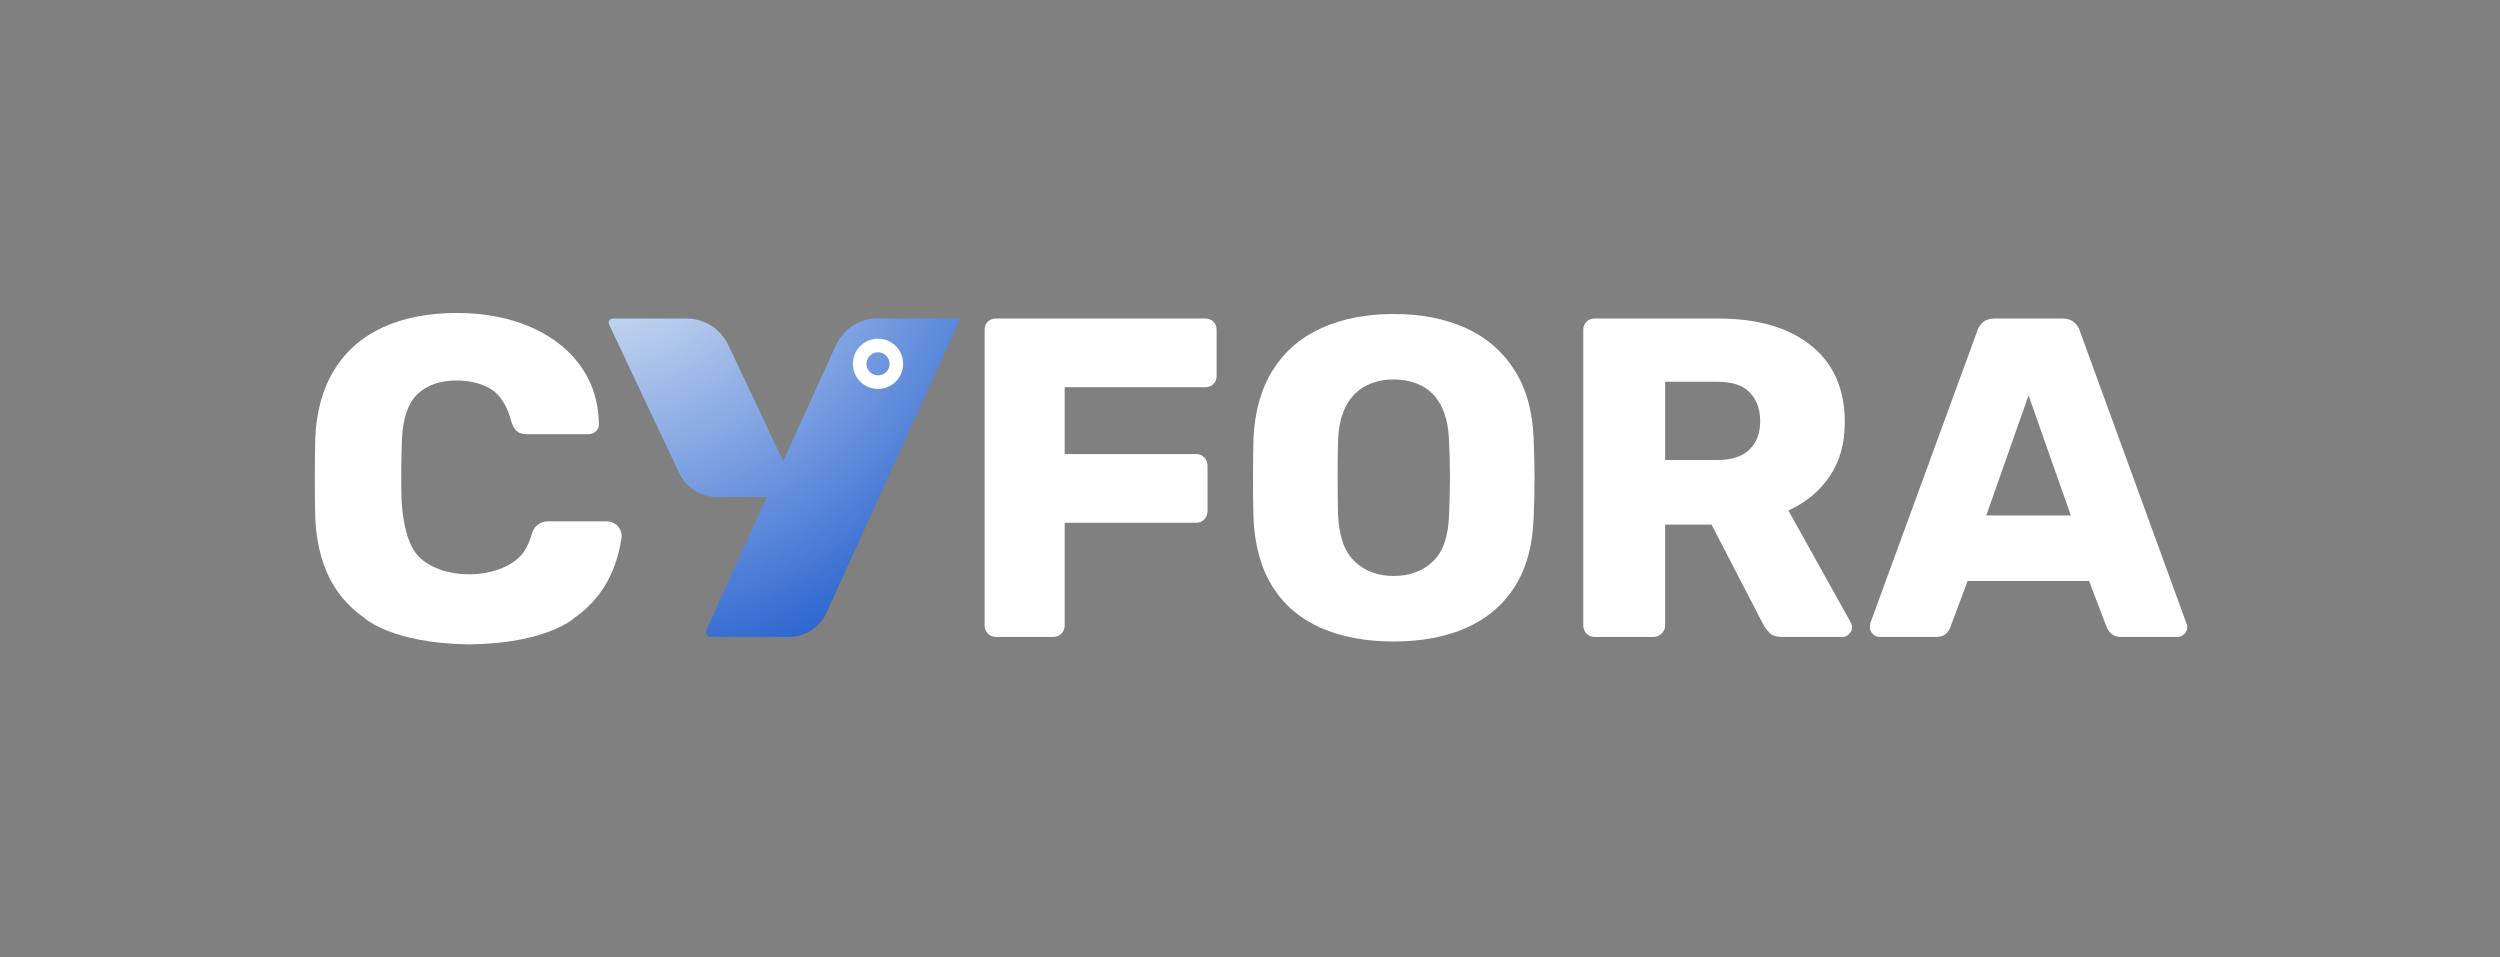 <?xml version="1.0" encoding="UTF-8"?>
<svg xmlns="http://www.w3.org/2000/svg" xmlns:xlink="http://www.w3.org/1999/xlink" version="1.1" viewBox="0 0 617.896 236.608">
  <rect x="0" y="0" width="617.896" height="236.608" fill="#808080" stroke="none"/>
  <defs>
    <style>
      .st0 {
        fill: url(#radial-gradient);
      }

      .st1 {
        fill: #fff;
      }
    </style>
    <radialGradient id="radial-gradient" cx="144.56" cy="43.132" fx="144.56" fy="43.132" r="153.874" gradientUnits="userSpaceOnUse">
      <stop offset="0" stop-color="#fbfdfc"/>
      <stop offset=".998" stop-color="#0146c7"/>
    </radialGradient>
  </defs>
  <g>
    <path class="st0" d="M236.573,80.483l.796-1.752-1.941-.001h-18.823c-1.608,0-6.954.563-9.923,6.432l-13.112,28.811-12.781-27.058c-.271-.577-.543-1.159-.813-1.733-3.023-5.873-8.425-6.419-9.929-6.453h-.382c-.007.001-.028.001-.028.001l-.001-.001h-18.175c-.755,0-1.254.786-.931,1.469l17.296,36.617c1.668,3.666,5.324,6.018,9.351,6.018h12.361l-14.932,32.809c-.379.834.23,1.78,1.145,1.78h19.198c4.027,0,7.682-2.353,9.351-6.018l29.561-64.954h0l.015-.034,2.689-5.908c.004-.009.004-.018.008-.026Z"/>
    <path class="st1" d="M213.168,85.037c-2.697,2.122-3.164,6.029-1.042,8.726,2.122,2.697,6.029,3.164,8.726,1.042s3.164-6.029,1.042-8.726c-2.122-2.697-6.029-3.164-8.726-1.042ZM218.775,92.166c-1.24.975-3.035.761-4.01-.479-.975-1.24-.761-3.035.479-4.01,1.24-.975,3.035-.761,4.01.479.975,1.24.761,3.035-.479,4.01Z"/>
  </g>
  <path class="st1" d="M246.171,157.423c-.827,0-1.501-.282-2.024-.844-.525-.563-.787-1.216-.787-1.968v-73.073c0-.823.262-1.497.787-2.022.523-.523,1.198-.787,2.024-.787h51.713c.823,0,1.497.264,2.022.787.523.525.787,1.2.787,2.022v11.355c0,.825-.264,1.501-.787,2.024-.525.523-1.2.785-2.022.785h-34.739v16.526h32.49c.823,0,1.497.282,2.022.844.523.563.787,1.256.787,2.081v11.242c0,.75-.264,1.405-.787,1.966-.525.563-1.2.844-2.022.844h-32.49v25.406c0,.751-.262,1.405-.785,1.968-.525.561-1.201.844-2.024.844h-14.164Z"/>
  <path class="st1" d="M344.426,158.547c-6.896,0-12.892-1.124-17.987-3.373-5.098-2.248-9.069-5.64-11.916-10.174-2.849-4.534-4.423-10.212-4.723-17.032-.075-3.22-.111-6.463-.111-9.724,0-3.26.036-6.5.111-9.724.299-6.745,1.893-12.423,4.779-17.03,2.883-4.61,6.894-8.075,12.029-10.4,5.131-2.322,11.072-3.484,17.818-3.484,6.819,0,12.777,1.162,17.874,3.484,5.096,2.326,9.107,5.79,12.029,10.4,2.922,4.608,4.497,10.285,4.723,17.03.149,3.224.224,6.465.224,9.724,0,3.261-.075,6.504-.224,9.724-.226,6.821-1.781,12.498-4.666,17.032-2.887,4.534-6.877,7.926-11.973,10.174-5.098,2.248-11.093,3.373-17.987,3.373ZM344.426,142.358c3.971,0,7.212-1.198,9.724-3.597,2.51-2.399,3.84-6.222,3.99-11.468.151-3.297.226-6.408.226-9.331s-.075-5.958-.226-9.107c-.151-3.521-.806-6.387-1.966-8.6-1.164-2.209-2.755-3.84-4.779-4.89-2.022-1.049-4.346-1.572-6.969-1.572-2.55,0-4.834.523-6.858,1.572-2.022,1.051-3.636,2.682-4.834,4.89-1.2,2.213-1.874,5.079-2.022,8.6-.077,3.148-.113,6.184-.113,9.107s.036,6.033.113,9.331c.224,5.246,1.591,9.069,4.103,11.468,2.51,2.399,5.713,3.597,9.611,3.597Z"/>
  <path class="st1" d="M394.125,157.423c-.825,0-1.499-.282-2.022-.844-.525-.563-.787-1.216-.787-1.968v-73.073c0-.823.262-1.497.787-2.022.523-.523,1.198-.787,2.022-.787h30.579c9.741,0,17.386,2.23,22.932,6.689s8.319,10.775,8.319,18.942c0,5.323-1.275,9.82-3.823,13.49-2.548,3.674-5.92,6.448-10.118,8.319l15.402,27.655c.226.45.337.862.337,1.237,0,.601-.243,1.143-.731,1.631-.488.488-1.03.731-1.629.731h-14.952c-1.425,0-2.474-.356-3.148-1.068s-1.162-1.367-1.461-1.968l-12.816-24.732h-11.466v24.956c0,.751-.281,1.405-.844,1.968-.561.561-1.256.844-2.079.844h-14.503ZM411.551,113.69h12.927c3.523,0,6.165-.861,7.926-2.586,1.761-1.723,2.642-4.047,2.642-6.969s-.844-5.284-2.529-7.082c-1.687-1.798-4.367-2.698-8.039-2.698h-12.927v19.335Z"/>
  <path class="st1" d="M464.5,157.423c-.601,0-1.143-.243-1.629-.731-.49-.488-.731-1.03-.731-1.631,0-.375.036-.712.111-1.011l26.419-72.174c.224-.823.691-1.554,1.405-2.192.712-.636,1.704-.955,2.979-.955h16.639c1.273,0,2.265.318,2.979.955.712.638,1.181,1.369,1.405,2.192l26.306,72.174c.149.299.224.636.224,1.011,0,.601-.243,1.143-.731,1.631-.488.488-1.068.731-1.742.731h-13.827c-1.124,0-1.968-.282-2.531-.844-.561-.563-.917-1.068-1.068-1.518l-4.384-11.466h-30.016l-4.273,11.466c-.151.45-.488.955-1.011,1.518-.525.561-1.424.844-2.698.844h-13.827ZM490.919,127.407h20.91l-10.455-29.679-10.455,29.679Z"/>
  <path class="st1" d="M152.762,130.127c-.697-.812-1.71-1.278-2.778-1.278h-14.581c-1.802,0-3.396,1.185-3.877,2.883-.535,1.889-1.225,3.453-2.05,4.65-2.328,3.378-7.622,5.561-13.487,5.561-5.931,0-11.084-2.131-13.447-5.561-2.534-3.677-3.17-9.88-3.324-13.245-.096-4.941-.057-9.818.116-14.494.22-5.229,1.518-9.01,3.856-11.241,2.338-2.228,5.571-3.358,9.608-3.358,3.384,0,6.271.725,8.581,2.154,2.292,1.419,3.975,4.111,5.009,8.017.395,1.182.863,1.974,1.431,2.422.565.445,1.373.671,2.403.671h15.178c.735,0,1.378-.249,1.911-.74.546-.504.781-1.143.7-1.875-.076-4.215-1.012-8.053-2.784-11.409-1.773-3.354-4.274-6.257-7.434-8.628-3.163-2.37-6.896-4.198-11.097-5.435-4.197-1.237-8.835-1.865-13.785-1.865-6.974,0-13.098,1.179-18.204,3.506-5.118,2.335-9.164,5.848-12.024,10.439-2.858,4.588-4.46,10.226-4.76,16.763-.074,3.155-.111,6.561-.111,10.124s.037,6.894.111,9.905c.299,6.682,1.882,12.358,4.704,16.871,1.879,3.008,4.329,5.58,7.281,7.645l.041.045c.276.255,6.982,6.269,25.42,6.594l.718.01h.003c18.863-.208,25.699-6.344,25.98-6.605l.03-.038c2.957-2.066,5.41-4.641,7.292-7.652,2.089-3.341,3.504-7.351,4.207-11.917.161-1.047-.144-2.111-.837-2.919Z"/>
</svg>